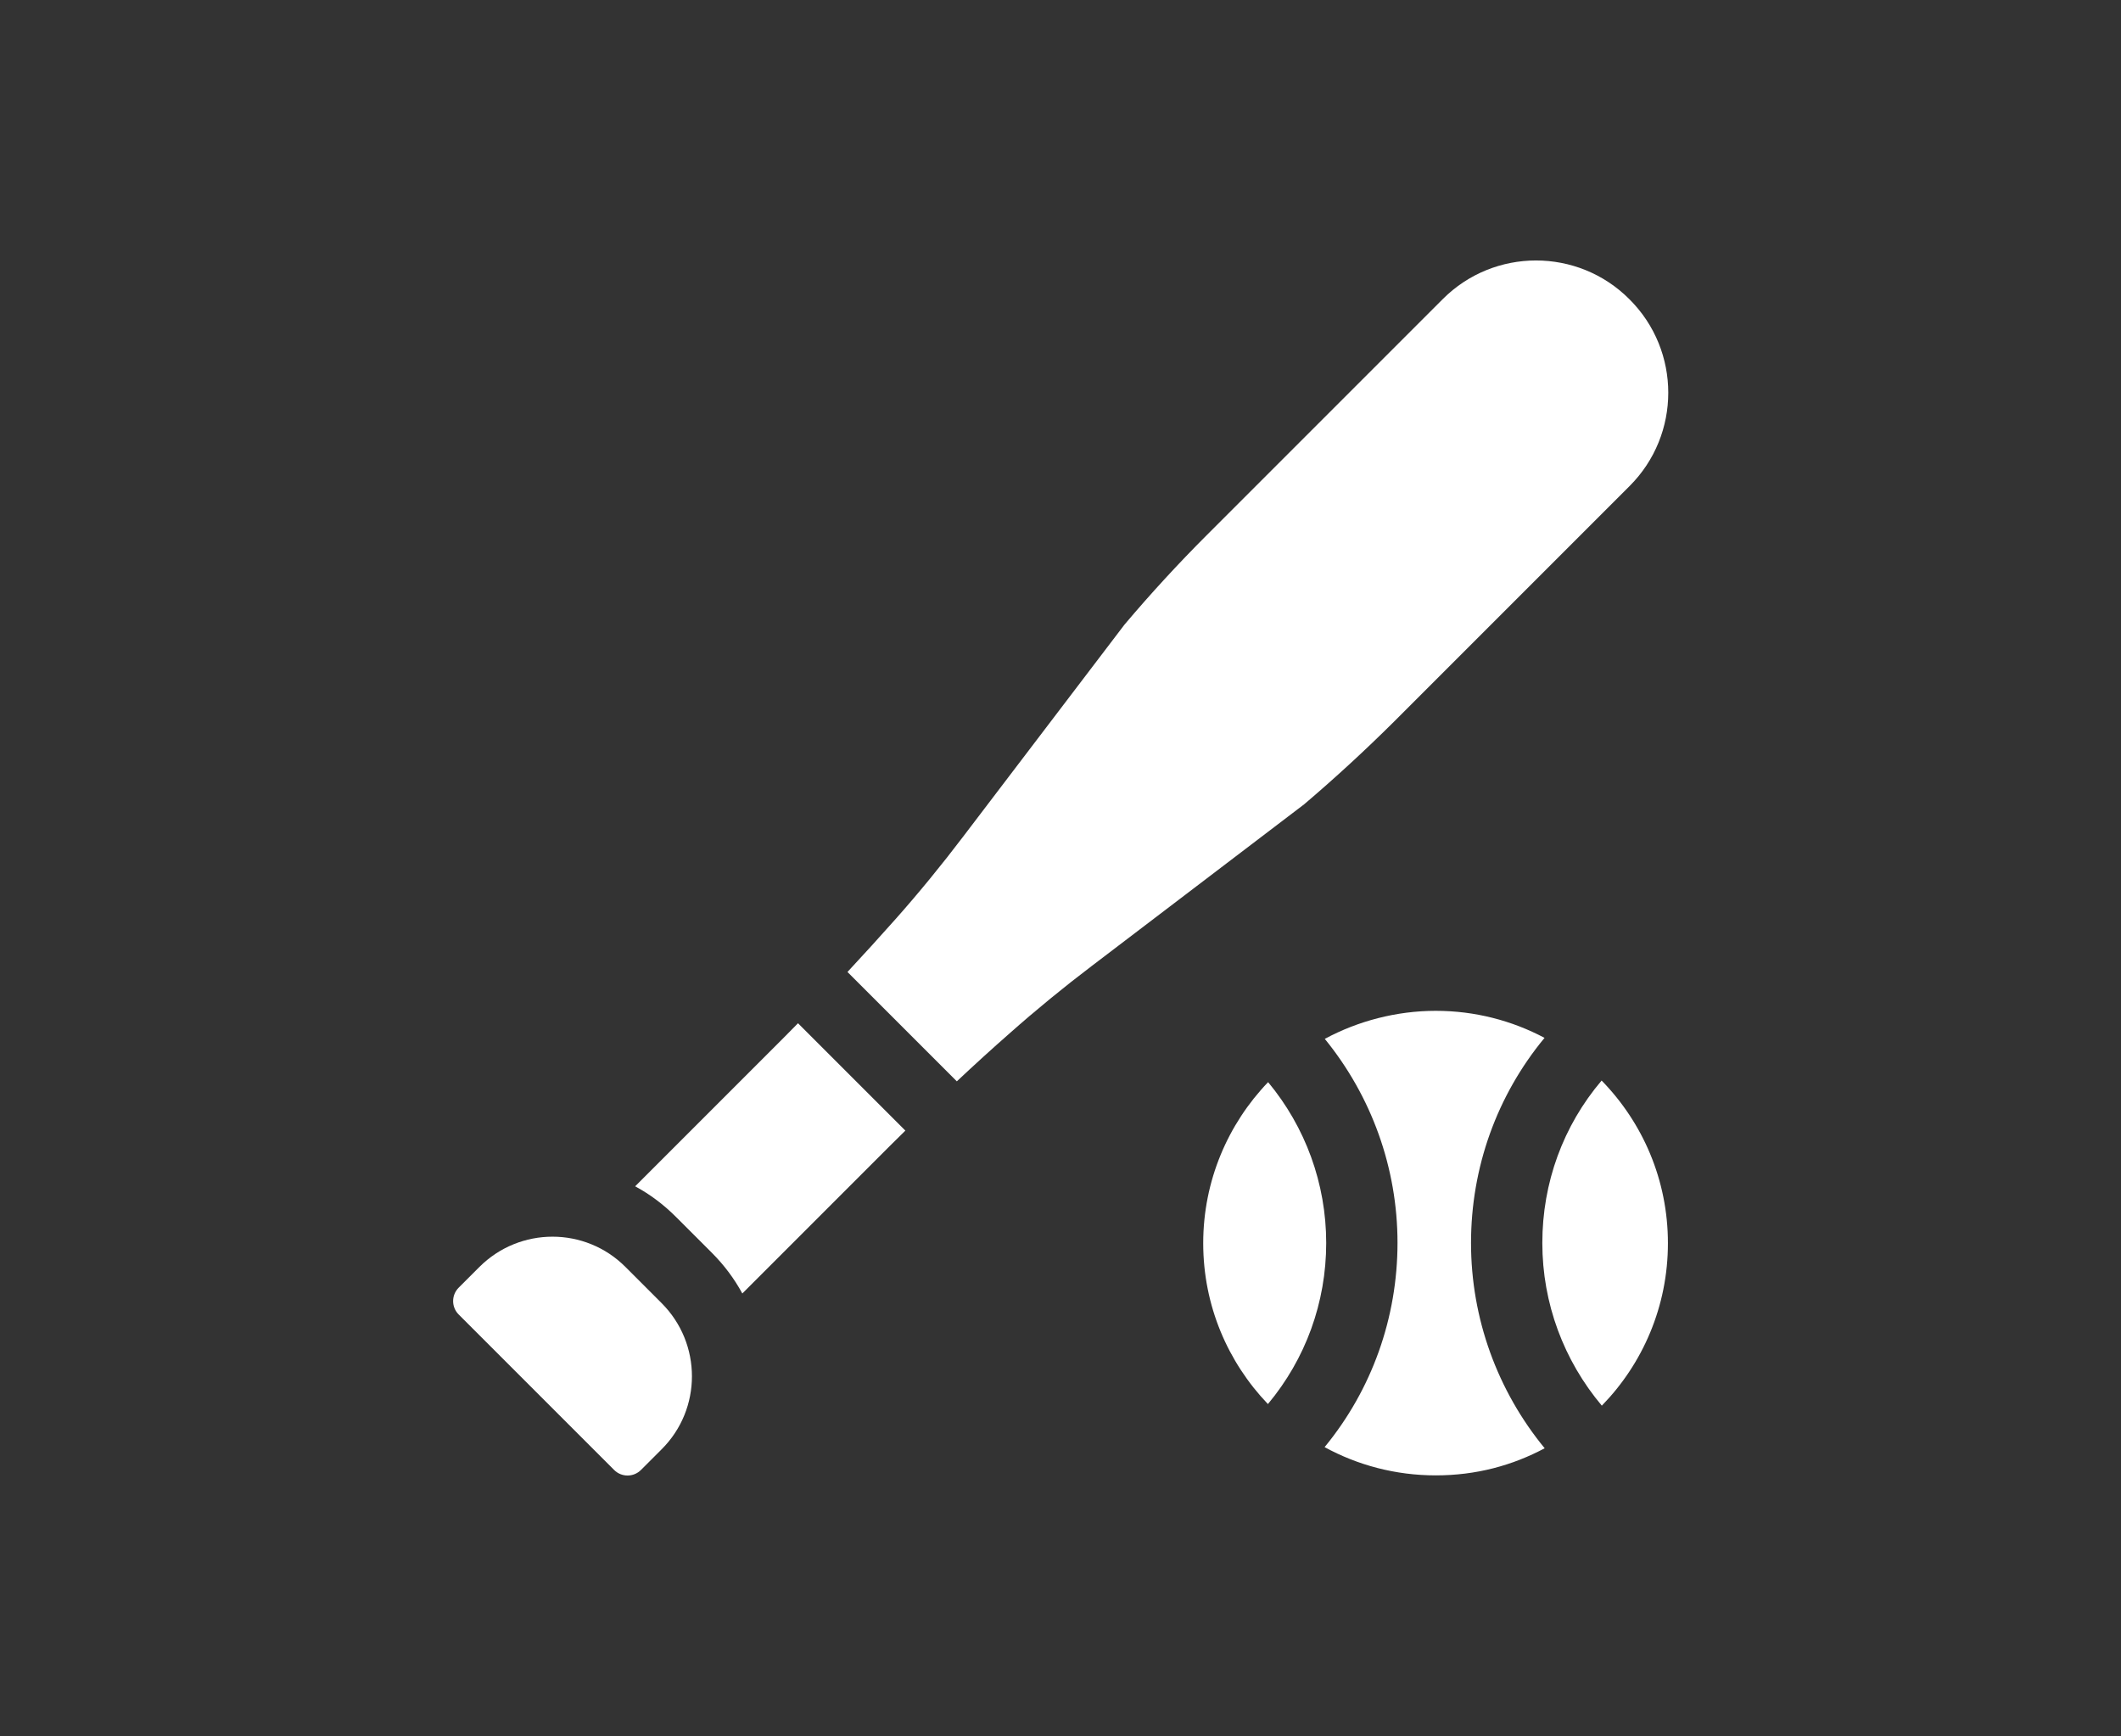 <?xml version="1.0" encoding="UTF-8"?>
<svg id="_レイヤー_2" data-name="レイヤー 2" xmlns="http://www.w3.org/2000/svg" viewBox="0 0 105.89 86.66">
  <rect x="0" y="0" width="105.89" height="86.66" fill="#333333" stroke="none"/>
  <defs>
    <style>
      .cls-1 {
        fill: none;
      }

      .cls-2 {
        fill: #fff;
      }
    </style>
  </defs>
  <g id="_レイヤー_1-2" data-name="レイヤー 1">
    <g>
      <rect class="cls-1" width="105.89" height="86.66"/>
      <g>
        <g>
          <path class="cls-2" d="M79.96,53.94c-1.92,2.26-2.96,5.1-2.96,8.11s1.07,5.86,2.97,8.12c2.04-2.09,3.3-4.95,3.3-8.11s-1.26-6.02-3.31-8.12h0Z"/>
          <path class="cls-2" d="M63.3,70.09c1.88-2.25,2.91-5.07,2.91-8.04s-1.04-5.79-2.9-8.03c-2,2.08-3.24,4.92-3.24,8.04s1.23,5.94,3.23,8.03Z"/>
          <path class="cls-2" d="M77.12,72.3c-2.36-2.87-3.68-6.48-3.68-10.25s1.29-7.36,3.67-10.24c-1.62-.86-3.47-1.35-5.43-1.35s-3.89.51-5.54,1.4c2.33,2.86,3.63,6.44,3.63,10.18s-1.28,7.33-3.64,10.2c1.65.9,3.54,1.41,5.55,1.41s3.82-.49,5.45-1.36h0Z"/>
        </g>
        <g>
          <path class="cls-2" d="M81.34,14.93c-2.57-2.57-6.74-2.57-9.31,0l-11.78,11.78c-1.43,1.43-2.8,2.92-4.11,4.47l-8.06,10.59c-1.07,1.41-2.19,2.78-3.36,4.1-.79.89-1.6,1.78-2.41,2.65l5.46,5.46c.87-.82,1.75-1.62,2.65-2.41,1.32-1.17,2.69-2.29,4.1-3.36l10.59-8.06c1.54-1.31,3.03-2.68,4.47-4.11l11.78-11.78c2.57-2.57,2.57-6.74,0-9.31Z"/>
          <path class="cls-2" d="M39.84,51.08c-.26.26-.51.52-.77.78l-7.36,7.36c.74.4,1.42.91,2.03,1.52l1.8,1.8c.61.61,1.12,1.29,1.52,2.03l7.36-7.36c.26-.26.52-.51.78-.77l-5.35-5.35Z"/>
          <path class="cls-2" d="M30.66,73.38l-7.76-7.76c-.37-.37-.37-.97,0-1.34l1.03-1.03c2.02-2.02,5.29-2.02,7.3,0l1.8,1.8c2.02,2.02,2.02,5.29,0,7.3l-1.03,1.03c-.37.37-.97.37-1.34,0h0Z"/>
        </g>
      </g>
    </g>
  </g>
</svg>